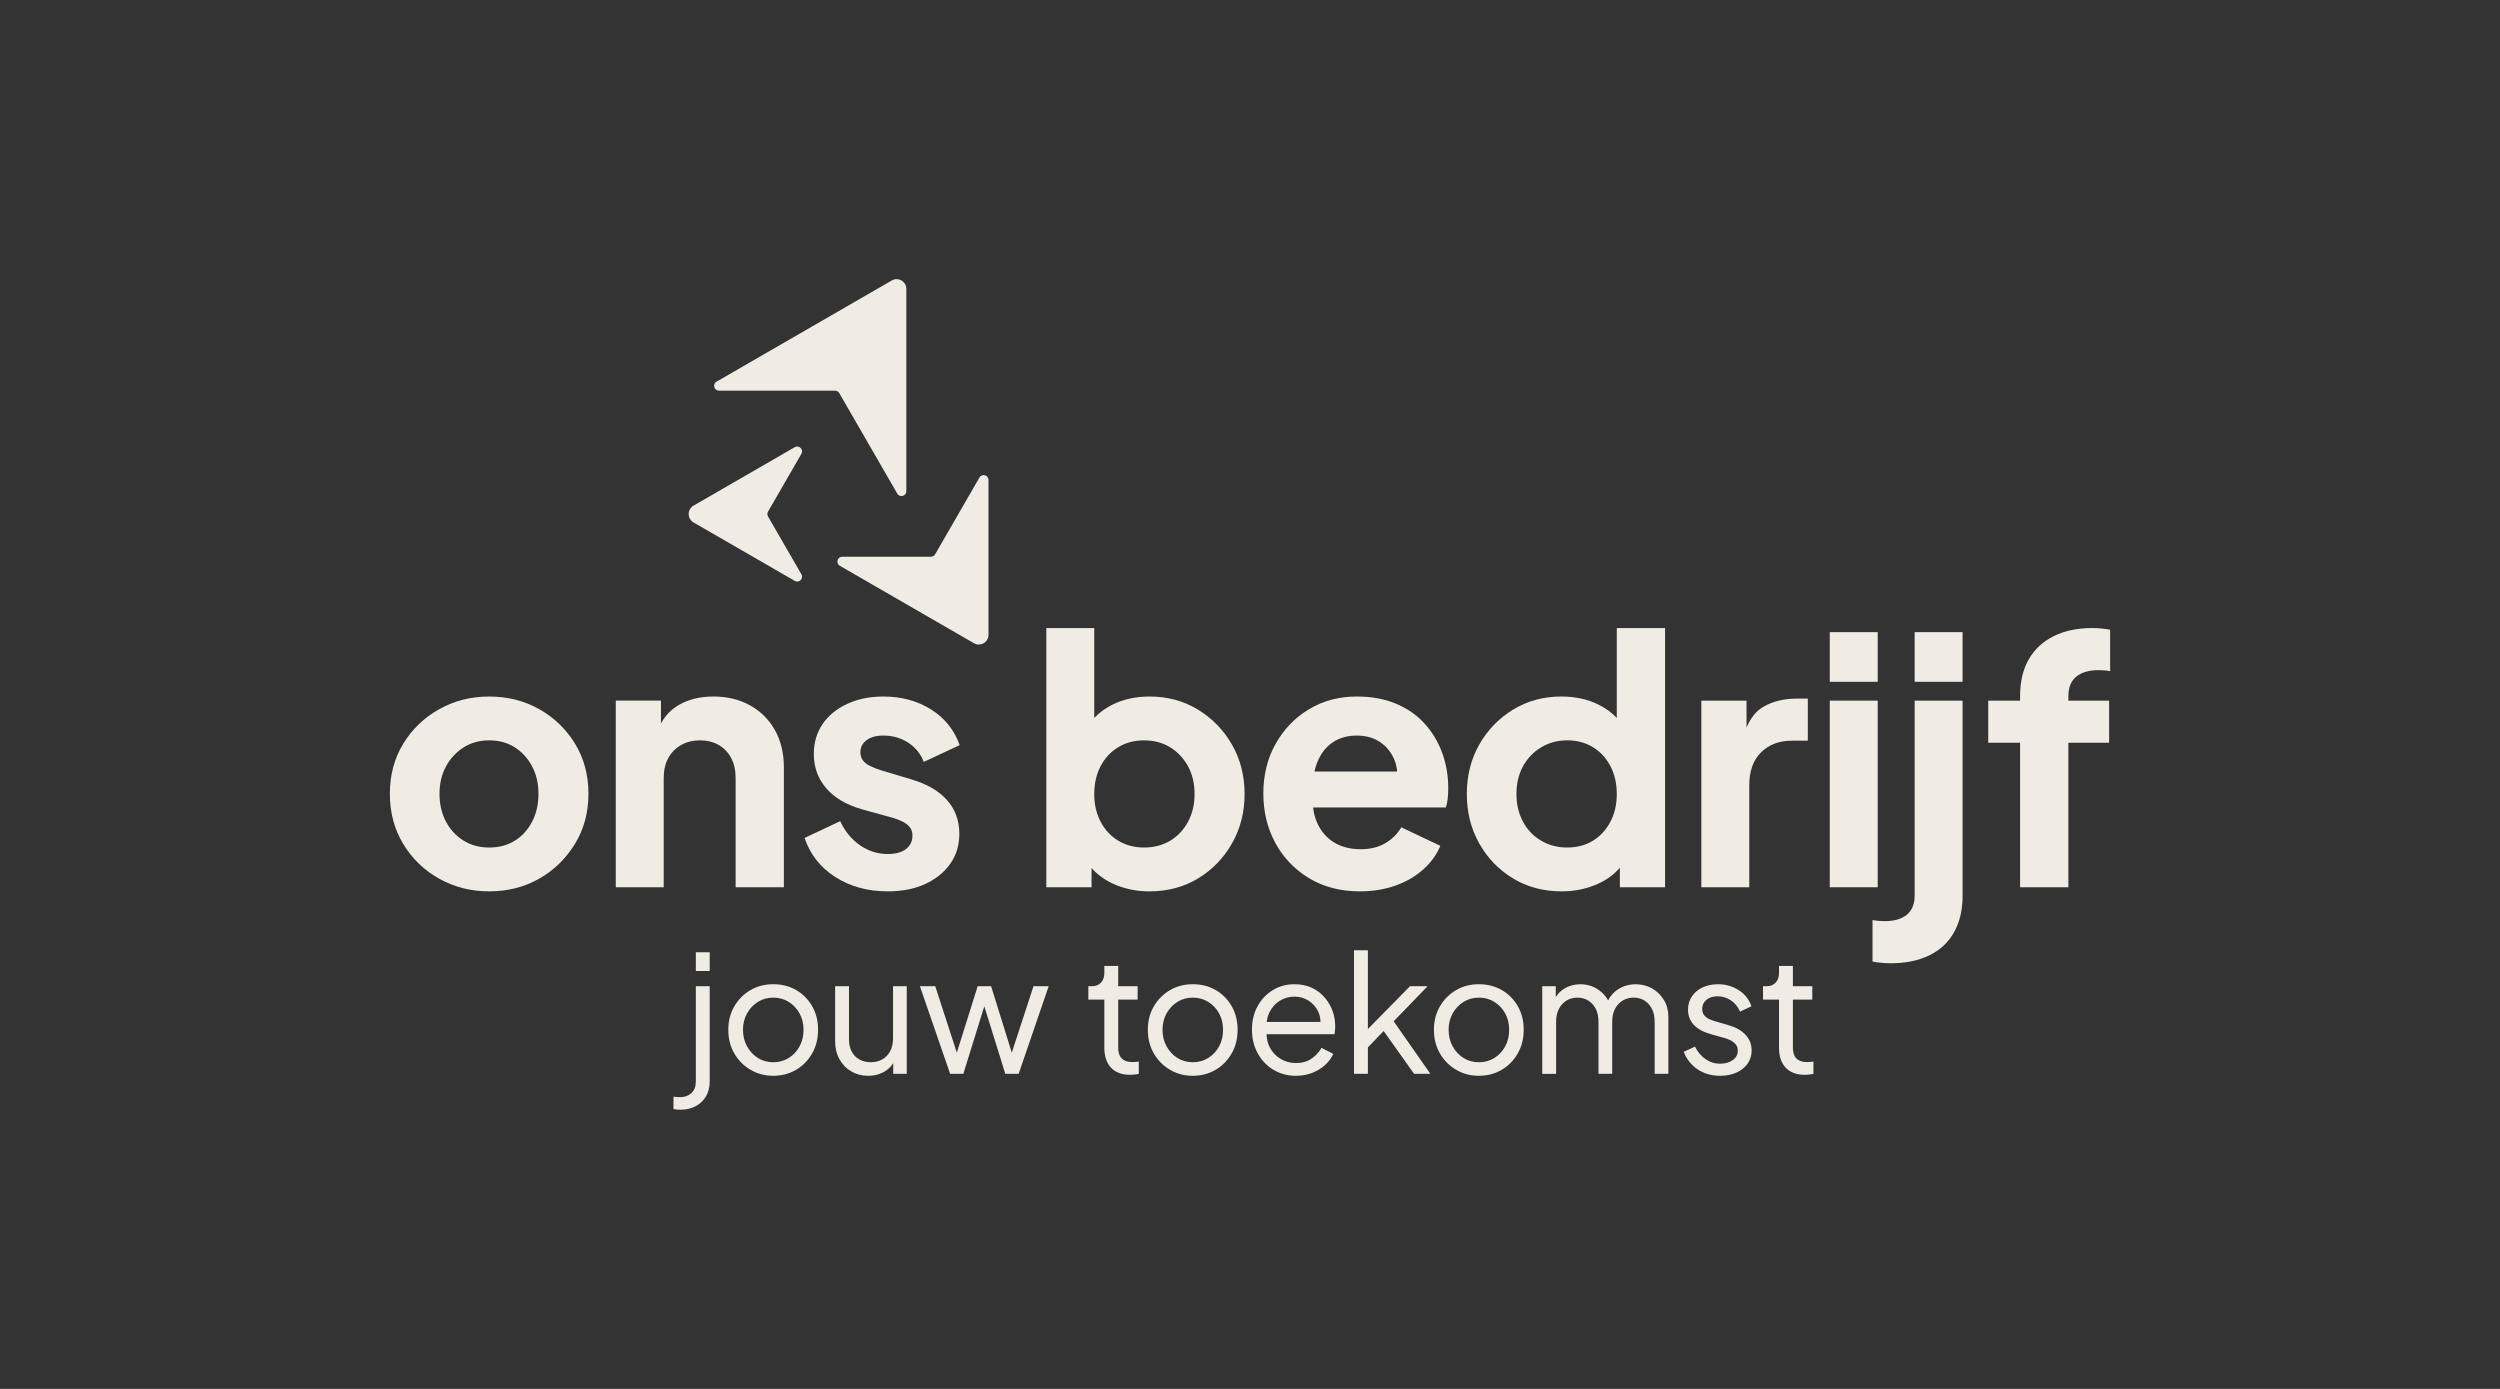 <?xml version="1.0" encoding="UTF-8"?>
<svg xmlns="http://www.w3.org/2000/svg" id="Layer_1" data-name="Layer 1" viewBox="0 0 255.118 141.732">
  <rect x="0" y="0" width="255.118" height="141.732" fill="#333333" stroke="none"/>
  <g>
    <path d="m49.917,90.96c-1.864,0-3.565-.431-5.101-1.293-1.538-.861-2.76-2.044-3.669-3.546s-1.363-3.209-1.363-5.119.454-3.61,1.363-5.101c.909-1.49,2.131-2.666,3.669-3.528,1.537-.862,3.237-1.293,5.101-1.293,1.887,0,3.593.431,5.118,1.293s2.743,2.038,3.651,3.528c.909,1.491,1.364,3.192,1.364,5.101s-.461,3.617-1.381,5.119-2.137,2.685-3.651,3.546c-1.515.862-3.214,1.293-5.101,1.293Zm0-4.473c1.001,0,1.874-.232,2.621-.698.745-.465,1.333-1.112,1.764-1.939s.646-1.775.646-2.848c0-1.048-.215-1.979-.646-2.795s-1.019-1.462-1.764-1.939c-.746-.478-1.62-.717-2.621-.717-.978,0-1.847.239-2.604.717-.758.478-1.357,1.124-1.799,1.939s-.664,1.747-.664,2.795c0,1.073.222,2.021.664,2.848s1.042,1.474,1.799,1.939c.756.466,1.625.698,2.604.698Z" style="fill: #f0ece3;"></path>
    <path d="m79.992,78.31v12.231h-4.923v-11.148c0-.791-.154-1.474-.457-2.044-.302-.57-.728-1.011-1.276-1.326-.545-.315-1.181-.472-1.903-.472s-1.364.157-1.922.472c-.561.315-.995.756-1.31,1.326s-.472,1.254-.472,2.044v11.148h-4.892v-19.045h4.612v2.331c.438-.81,1.052-1.443,1.836-1.893.989-.57,2.161-.857,3.512-.857,1.421,0,2.671.302,3.755.91,1.084.605,1.928,1.449,2.533,2.533s.907,2.347.907,3.789Z" style="fill: #f0ece3;"></path>
    <path d="m90.597,90.96c-2.05,0-3.838-.489-5.364-1.468-1.525-.978-2.567-2.306-3.127-3.983l3.634-1.712c.489,1.049,1.165,1.87,2.027,2.464.861.594,1.805.891,2.83.891.792,0,1.409-.168,1.852-.506s.664-.798.664-1.381c0-.325-.082-.599-.245-.821-.164-.221-.403-.413-.717-.577-.314-.163-.67-.301-1.066-.419l-3.179-.874c-1.584-.466-2.79-1.189-3.617-2.167s-1.241-2.131-1.241-3.459c0-1.165.298-2.184.892-3.057s1.432-1.561,2.516-2.062c1.083-.5,2.311-.751,3.686-.751,1.839,0,3.459.437,4.857,1.31,1.397.874,2.376,2.091,2.934,3.651l-3.668,1.712c-.304-.814-.828-1.467-1.573-1.956-.746-.489-1.596-.734-2.55-.734-.722,0-1.293.157-1.713.472-.419.314-.629.728-.629,1.24,0,.304.082.571.245.804s.414.431.752.594c.338.164.728.315,1.17.454l3.04.909c1.583.466,2.795,1.17,3.634,2.114.838.943,1.257,2.091,1.257,3.442,0,1.165-.308,2.184-.926,3.057s-1.467,1.561-2.55,2.061c-1.084.5-2.359.752-3.826.752Z" style="fill: #f0ece3;"></path>
    <path d="m125.711,75.97c-.86-1.49-2.019-2.677-3.474-3.563-1.458-.885-3.093-1.329-4.911-1.329-1.421,0-2.684.274-3.789.822-.731.362-1.354.816-1.871,1.361v-9.17h-4.892v26.451h4.615v-1.962c.602.677,1.342,1.216,2.218,1.613,1.131.51,2.359.769,3.685.769,1.865,0,3.525-.444,4.98-1.329s2.608-2.079,3.459-3.582c.851-1.499,1.276-3.172,1.276-5.015,0-1.887-.432-3.572-1.295-5.065Zm-4.47,7.878c-.444.828-1.049,1.474-1.818,1.94-.769.466-1.666.699-2.69.699-.98,0-1.852-.233-2.621-.699-.769-.466-1.37-1.112-1.799-1.94-.432-.825-.649-1.764-.649-2.813,0-1.071.217-2.019.649-2.848.428-.825,1.03-1.471,1.799-1.937.769-.466,1.641-.699,2.621-.699,1.024,0,1.921.239,2.69.715.769.479,1.373,1.125,1.818,1.94.441.816.661,1.758.661,2.829,0,1.049-.221,1.988-.661,2.813Z" style="fill: #f0ece3;"></path>
    <path d="m147.159,76.792c-.419-1.131-1.027-2.126-1.818-2.989-.791-.86-1.764-1.531-2.917-2.007-1.153-.479-2.476-.718-3.966-.718-1.818,0-3.443.432-4.876,1.295-1.43.86-2.567,2.038-3.405,3.528-.838,1.49-1.257,3.178-1.257,5.065,0,1.865.406,3.547,1.222,5.049.816,1.503,1.962,2.703,3.44,3.6,1.481.898,3.21,1.345,5.191,1.345,1.304,0,2.501-.192,3.597-.576,1.096-.384,2.044-.932,2.848-1.644.803-.709,1.392-1.518,1.764-2.426l-3.982-1.887c-.397.674-.945,1.216-1.644,1.622-.696.41-1.534.611-2.514.611-1.049,0-1.953-.23-2.709-.696-.756-.466-1.326-1.125-1.71-1.975-.221-.485-.362-1.014-.425-1.591h13.545c.091-.255.157-.558.192-.907s.054-.699.054-1.049c0-1.304-.211-2.523-.63-3.651Zm-12.735.995c.359-.885.882-1.562,1.572-2.029.687-.463,1.506-.696,2.463-.696s1.77.239,2.444.715c.677.479,1.159,1.118,1.452,1.922.117.324.192.671.221,1.033h-8.439c.072-.337.167-.652.287-.945Z" style="fill: #f0ece3;"></path>
    <path d="m184.483,71.289v4.297h-1.644c-1.282,0-2.322.397-3.128,1.188-.803.794-1.203,1.912-1.203,3.355v10.414h-4.892v-19.045h4.612v2.744c.419-.986.989-1.692,1.714-2.114.954-.558,2.095-.838,3.424-.838h1.118Z" style="fill: #f0ece3;"></path>
    <path d="m186.722,69.576v-5.066h4.892v5.066h-4.892Zm0,20.965v-19.042h4.892v19.042h-4.892Z" style="fill: #f0ece3;"></path>
    <path d="m192.937,98.298c-.325,0-.657-.018-.995-.052-.338-.035-.623-.076-.856-.123v-4.228c.42.071.827.105,1.223.105,1.002,0,1.765-.222,2.29-.663.523-.444.786-1.095.786-1.957v-19.881h4.892v19.881c0,1.468-.292,2.72-.874,3.757-.583,1.036-1.427,1.822-2.534,2.358s-2.417.804-3.931.804Zm2.447-28.722v-5.066h4.892v5.066h-4.892Z" style="fill: #f0ece3;"></path>
    <path d="m206.145,90.541v-14.745h-3.25v-4.297h3.25v-.455c0-1.49.297-2.748.891-3.774.594-1.024,1.444-1.811,2.551-2.358,1.106-.547,2.416-.821,3.931-.821.303,0,.622.017.961.052.337.035.622.076.855.123v4.228c-.233-.047-.442-.076-.629-.088s-.373-.017-.558-.017c-.978,0-1.736.221-2.271.663s-.804,1.107-.804,1.992v.455h4.158v4.297h-4.158v14.745h-4.926Z" style="fill: #f0ece3;"></path>
    <path d="m81.104,45.633l-10.331,5.965c-.66.381-.66,1.334,0,1.716l10.331,5.965c.439.253.93-.238.676-.676l-3.405-5.898c-.088-.153-.088-.342,0-.495l3.405-5.898c.253-.439-.238-.93-.676-.676Z" style="fill: #f0ece3;"></path>
    <path d="m92.489,50.123v-20.644c0-.762-.825-1.239-1.486-.858l-17.878,10.322c-.439.253-.259.924.248.924h11.842c.177,0,.34.094.429.248l5.921,10.256c.253.439.924.259.924-.248Z" style="fill: #f0ece3;"></path>
    <path d="m85.703,57.737l13.685,7.901c.66.381,1.486-.095,1.486-.858v-15.802c0-.507-.671-.686-.924-.248l-4.523,7.835c-.088.153-.252.248-.429.248h-9.047c-.507,0-.686.671-.248.924Z" style="fill: #f0ece3;"></path>
    <path d="m69.426,113.245c-.09,0-.206-.006-.35-.016-.144-.011-.26-.028-.349-.05v-1.266c.222.033.449.05.682.05.455,0,.835-.136,1.141-.408.305-.272.458-.674.458-1.207v-9.71h1.415v9.71c0,.621-.135,1.149-.408,1.582-.272.432-.632.76-1.082.983-.45.222-.952.332-1.507.332Zm1.582-14.156v-1.915h1.415v1.915h-1.415Z" style="fill: #f0ece3;"></path>
    <path d="m78.918,109.782c-.855,0-1.63-.202-2.324-.609-.694-.405-1.247-.96-1.657-1.665s-.616-1.513-.616-2.424c0-.887.202-1.681.609-2.381.405-.699.952-1.252,1.64-1.657.688-.406,1.472-.609,2.349-.609.866,0,1.642.2,2.332.599.688.4,1.232.95,1.632,1.649.399.699.599,1.499.599,2.398,0,.911-.206,1.722-.616,2.432-.411.711-.96,1.266-1.648,1.666-.689.399-1.455.599-2.299.599Zm0-1.383c.577,0,1.099-.143,1.565-.432s.836-.684,1.108-1.183.408-1.066.408-1.699c0-.621-.136-1.179-.408-1.673s-.641-.886-1.108-1.174c-.466-.289-.988-.433-1.565-.433-.589,0-1.114.144-1.574.433-.461.288-.83.68-1.108,1.174s-.416,1.052-.416,1.673c0,.634.139,1.2.416,1.699s.647.894,1.108,1.183.985.432,1.574.432Z" style="fill: #f0ece3;"></path>
    <path d="m92.532,100.638v8.943h-1.383v-1.087c-.205.324-.473.592-.806.803-.507.324-1.093.485-1.758.485-.633,0-1.206-.151-1.717-.45s-.914-.715-1.206-1.241-.441-1.14-.441-1.84v-5.613h1.414v5.446c0,.466.091.876.277,1.225.183.35.441.617.781.806.34.189.731.283,1.175.283.432,0,.822-.098,1.166-.293.343-.192.614-.472.806-.838.195-.369.293-.806.293-1.317v-5.314h1.399Z" style="fill: #f0ece3;"></path>
    <polygon points="107.015 100.638 103.951 109.58 102.587 109.58 100.445 102.688 98.306 109.58 96.957 109.58 93.874 100.638 95.439 100.638 97.641 107.423 99.77 100.638 101.138 100.638 103.251 107.419 105.466 100.638 107.015 100.638" style="fill: #f0ece3;"></polygon>
    <path d="m115.325,109.681c-.844,0-1.493-.241-1.948-.725s-.682-1.168-.682-2.056v-4.896h-1.632v-1.366h.383c.388,0,.694-.125.916-.375.222-.249.333-.569.333-.958v-.732h1.416v2.066h1.981v1.366h-1.981v4.879c0,.299.043.561.133.783.089.222.243.397.466.524.222.129.511.192.866.192.089,0,.194-.006.316-.017.123-.011.227-.022.317-.033v1.249c-.134.033-.287.058-.458.075-.173.017-.314.025-.425.025Z" style="fill: #f0ece3;"></path>
    <path d="m121.73,109.782c-.855,0-1.63-.202-2.324-.609-.694-.405-1.247-.96-1.657-1.665s-.616-1.513-.616-2.424c0-.887.202-1.681.609-2.381.405-.699.952-1.252,1.64-1.657.688-.406,1.472-.609,2.349-.609.866,0,1.642.2,2.332.599.688.4,1.232.95,1.632,1.649.399.699.599,1.499.599,2.398,0,.911-.206,1.722-.616,2.432-.411.711-.96,1.266-1.648,1.666-.689.399-1.455.599-2.299.599Zm0-1.383c.577,0,1.099-.143,1.565-.432s.836-.684,1.108-1.183.408-1.066.408-1.699c0-.621-.136-1.179-.408-1.673s-.641-.886-1.108-1.174c-.466-.289-.988-.433-1.565-.433-.589,0-1.114.144-1.574.433-.461.288-.83.68-1.108,1.174s-.416,1.052-.416,1.673c0,.634.139,1.2.416,1.699s.647.894,1.108,1.183.985.432,1.574.432Z" style="fill: #f0ece3;"></path>
    <path d="m135.97,103.129c-.189-.507-.463-.964-.825-1.377-.359-.409-.797-.731-1.307-.964s-1.093-.35-1.748-.35c-.81,0-1.544.198-2.199.598-.655.4-1.175.948-1.556,1.641-.384.693-.576,1.49-.576,2.391s.195,1.701.586,2.413c.387.712.92,1.273,1.597,1.682.677.41,1.443.617,2.299.617.611,0,1.169-.101,1.673-.299.504-.202.945-.469,1.317-.81.372-.337.646-.712.825-1.125l-1.2-.614c-.255.444-.602.813-1.033,1.106-.432.296-.961.441-1.581.441-.558,0-1.074-.139-1.55-.416s-.851-.671-1.115-1.181c-.208-.397-.315-.844-.328-1.348h6.939c.022-.145.038-.29.05-.435.009-.145.016-.271.016-.384,0-.554-.094-1.084-.283-1.588Zm-6.42.164c.249-.504.602-.895,1.055-1.172.457-.277.951-.419,1.484-.419.545,0,1.03.142,1.458.419.425.277.753.649.973,1.115.154.321.23.671.23,1.049h-5.484c.041-.362.135-.693.284-.992Z" style="fill: #f0ece3;"></path>
    <polygon points="145.965 109.58 144.302 109.58 141.196 105.211 139.59 106.881 139.59 109.58 138.172 109.58 138.172 96.974 139.59 96.974 139.59 105.01 143.886 100.638 145.685 100.638 142.22 104.219 145.965 109.58" style="fill: #f0ece3;"></polygon>
    <path d="m150.925,109.782c-.855,0-1.63-.202-2.324-.609-.694-.405-1.247-.96-1.657-1.665s-.616-1.513-.616-2.424c0-.887.202-1.681.609-2.381.405-.699.952-1.252,1.64-1.657.688-.406,1.472-.609,2.349-.609.866,0,1.642.2,2.332.599.688.4,1.232.95,1.632,1.649.399.699.599,1.499.599,2.398,0,.911-.206,1.722-.616,2.432-.411.711-.96,1.266-1.648,1.666-.689.399-1.455.599-2.299.599Zm0-1.383c.577,0,1.099-.143,1.565-.432s.836-.684,1.108-1.183.408-1.066.408-1.699c0-.621-.136-1.179-.408-1.673s-.641-.886-1.108-1.174c-.466-.289-.988-.433-1.565-.433-.589,0-1.114.144-1.574.433-.461.288-.83.68-1.108,1.174-.278.494-.416,1.052-.416,1.673,0,.634.139,1.2.416,1.699.278.499.647.894,1.108,1.183s.985.432,1.574.432Z" style="fill: #f0ece3;"></path>
    <path d="m170.252,103.784v5.796h-1.399v-5.311c0-.523-.094-.964-.28-1.326-.192-.359-.444-.639-.759-.841-.318-.198-.687-.299-1.109-.299-.409,0-.781.101-1.115.299-.334.202-.595.485-.784.851-.189.365-.284.806-.284,1.317v5.311h-1.399v-5.311c0-.523-.094-.964-.283-1.326-.186-.359-.441-.639-.765-.841-.321-.198-.687-.299-1.099-.299-.422,0-.794.101-1.121.299-.328.202-.586.485-.775.851-.189.365-.284.806-.284,1.317v5.311h-1.414v-8.943h1.38v1.115c.221-.362.513-.652.876-.873.482-.293,1.024-.441,1.622-.441.699,0,1.329.192,1.884.583.413.29.734.643.961,1.062.236-.463.561-.832.98-1.106.548-.359,1.162-.539,1.84-.539.611,0,1.169.142,1.673.432.507.29.91.687,1.21,1.191.299.507.447,1.08.447,1.723Z" style="fill: #f0ece3;"></path>
    <path d="m175.536,109.782c-.878,0-1.644-.22-2.299-.659-.655-.438-1.127-1.035-1.416-1.79l1.15-.532c.255.532.61.958,1.066,1.274.455.316.954.474,1.499.474.511,0,.937-.122,1.282-.366s.516-.566.516-.966c0-.289-.083-.519-.25-.692-.166-.172-.361-.308-.582-.408s-.422-.172-.599-.216l-1.316-.366c-.811-.233-1.401-.564-1.773-.991-.373-.428-.558-.925-.558-1.491,0-.533.135-.996.408-1.391.272-.394.638-.696,1.099-.908.461-.21.98-.316,1.557-.316.767,0,1.463.198,2.091.591.627.395,1.068.946,1.324,1.657l-1.166.549c-.21-.488-.522-.871-.933-1.149s-.866-.416-1.366-.416c-.477,0-.858.122-1.141.366s-.424.549-.424.916c0,.278.072.499.216.667.144.166.317.295.516.383.2.089.378.155.533.199l1.482.433c.721.212,1.285.539,1.69.983.406.445.609.971.609,1.582,0,.499-.136.944-.408,1.333-.272.388-.649.694-1.133.916-.482.222-1.041.333-1.673.333Z" style="fill: #f0ece3;"></path>
    <path d="m184.173,109.681c-.844,0-1.493-.241-1.948-.725s-.682-1.168-.682-2.056v-4.896h-1.632v-1.366h.383c.388,0,.694-.125.916-.375.222-.249.333-.569.333-.958v-.732h1.416v2.066h1.981v1.366h-1.981v4.879c0,.299.043.561.133.783.089.222.243.397.466.524.222.129.511.192.866.192.089,0,.194-.006.316-.017.123-.011.227-.022.317-.033v1.249c-.134.033-.287.058-.458.075-.173.017-.314.025-.425.025Z" style="fill: #f0ece3;"></path>
  </g>
  <path d="m164.988,64.091v9.17c-.517-.545-1.14-.999-1.868-1.361-1.106-.548-2.372-.822-3.793-.822-1.818,0-3.452.444-4.908,1.329-1.458.885-2.608,2.073-3.459,3.563-.851,1.493-1.276,3.178-1.276,5.065,0,1.843.419,3.515,1.257,5.015.838,1.503,1.988,2.696,3.443,3.582s3.115,1.329,4.977,1.329c1.329,0,2.564-.258,3.704-.769.898-.403,1.644-.951,2.237-1.644v1.994h4.612v-26.451h-4.927Zm-.646,19.757c-.432.828-1.024,1.474-1.783,1.94-.756.466-1.635.699-2.637.699-.98,0-1.865-.233-2.655-.699-.794-.466-1.411-1.112-1.852-1.94-.444-.825-.665-1.764-.665-2.813,0-1.071.22-2.013.665-2.829.441-.816,1.058-1.462,1.852-1.94.791-.476,1.676-.715,2.655-.715,1.002,0,1.881.233,2.637.699.759.466,1.351,1.112,1.783,1.937.432.828.646,1.777.646,2.848,0,1.049-.214,1.988-.646,2.813Z" style="fill: #f0ece3;"></path>
</svg>
